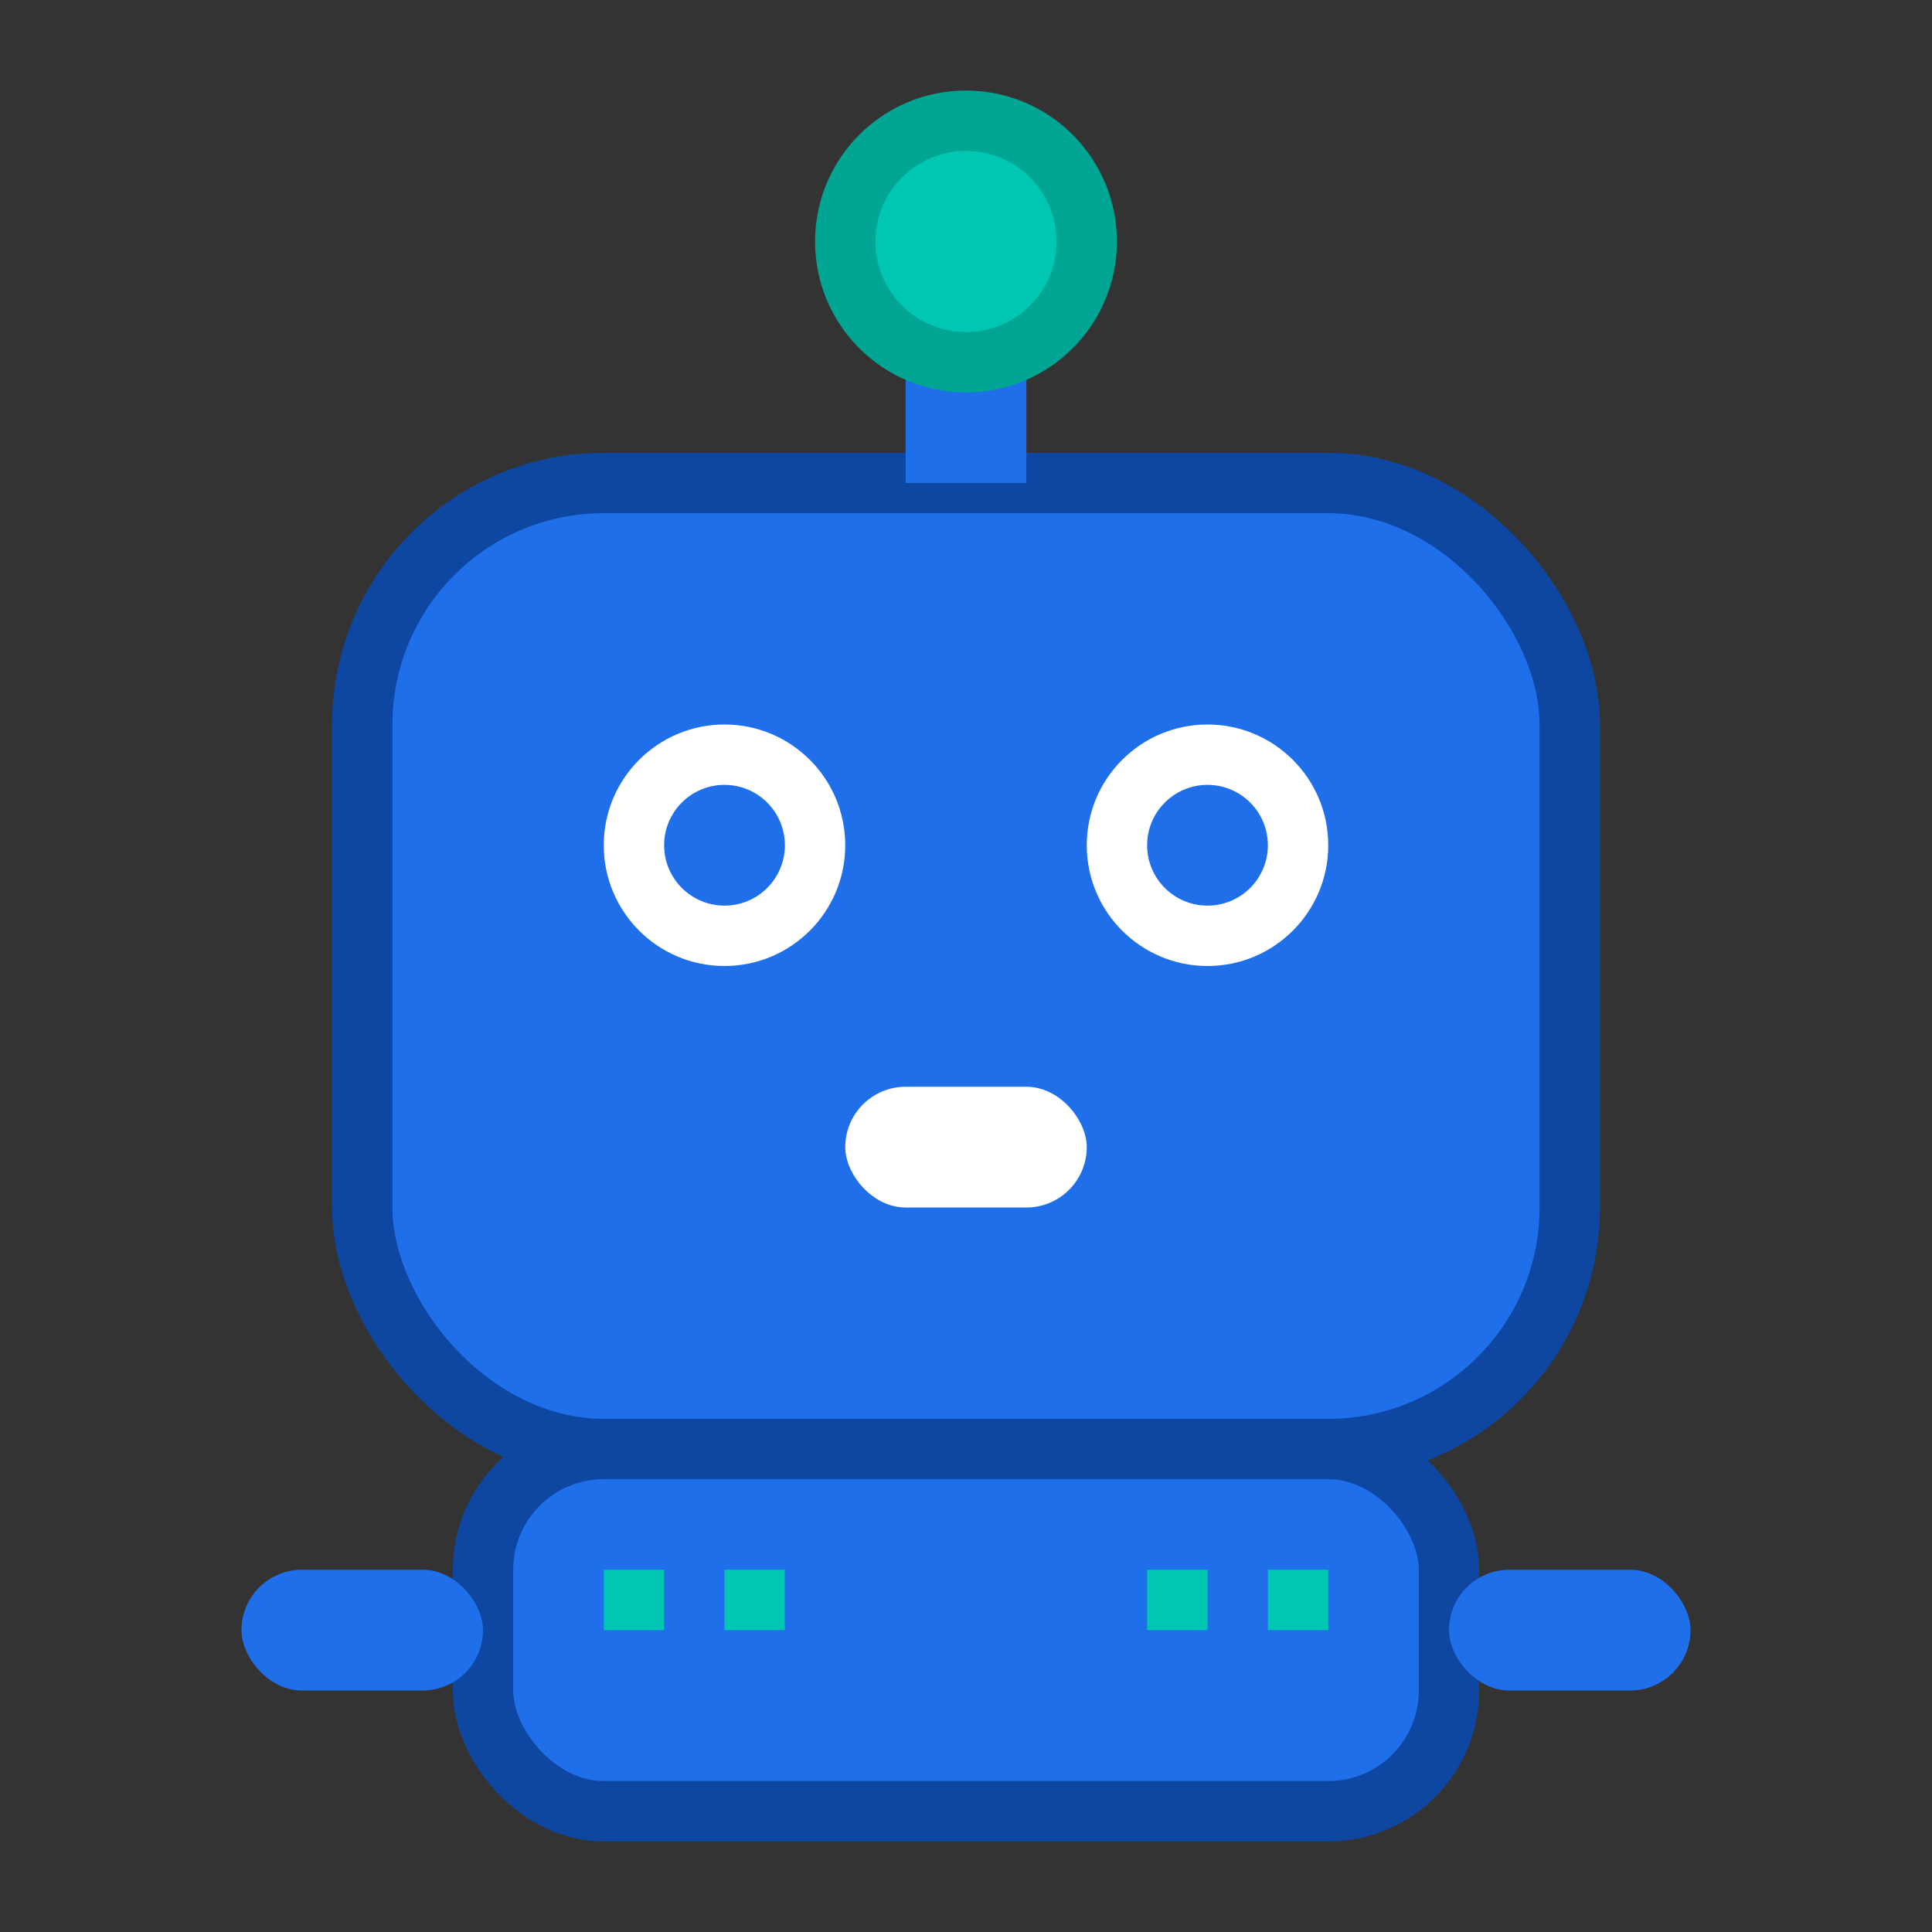 <svg width="64" height="64" viewBox="0 0 64 64" fill="none" xmlns="http://www.w3.org/2000/svg">
  <rect x="0" y="0" width="64" height="64" fill="#333333" stroke="none"/>
  <!-- Robot Head -->
  <rect x="12" y="16" width="40" height="32" rx="8" fill="#1F6FEB" stroke="#0D47A1" stroke-width="2"/>
  
  <!-- Robot Eyes -->
  <circle cx="24" cy="28" r="4" fill="white"/>
  <circle cx="40" cy="28" r="4" fill="white"/>
  <circle cx="24" cy="28" r="2" fill="#1F6FEB"/>
  <circle cx="40" cy="28" r="2" fill="#1F6FEB"/>
  
  <!-- Robot Mouth -->
  <rect x="28" y="36" width="8" height="4" rx="2" fill="white"/>
  
  <!-- Robot Antenna -->
  <rect x="30" y="8" width="4" height="8" fill="#1F6FEB"/>
  <circle cx="32" cy="8" r="4" fill="#00C7B1" stroke="#00A693" stroke-width="2"/>
  
  <!-- Robot Body -->
  <rect x="16" y="48" width="32" height="12" rx="4" fill="#1F6FEB" stroke="#0D47A1" stroke-width="2"/>
  
  <!-- Robot Arms -->
  <rect x="8" y="52" width="8" height="4" rx="2" fill="#1F6FEB"/>
  <rect x="48" y="52" width="8" height="4" rx="2" fill="#1F6FEB"/>
  
  <!-- Robot Details -->
  <rect x="20" y="52" width="2" height="2" fill="#00C7B1"/>
  <rect x="24" y="52" width="2" height="2" fill="#00C7B1"/>
  <rect x="38" y="52" width="2" height="2" fill="#00C7B1"/>
  <rect x="42" y="52" width="2" height="2" fill="#00C7B1"/>
</svg>